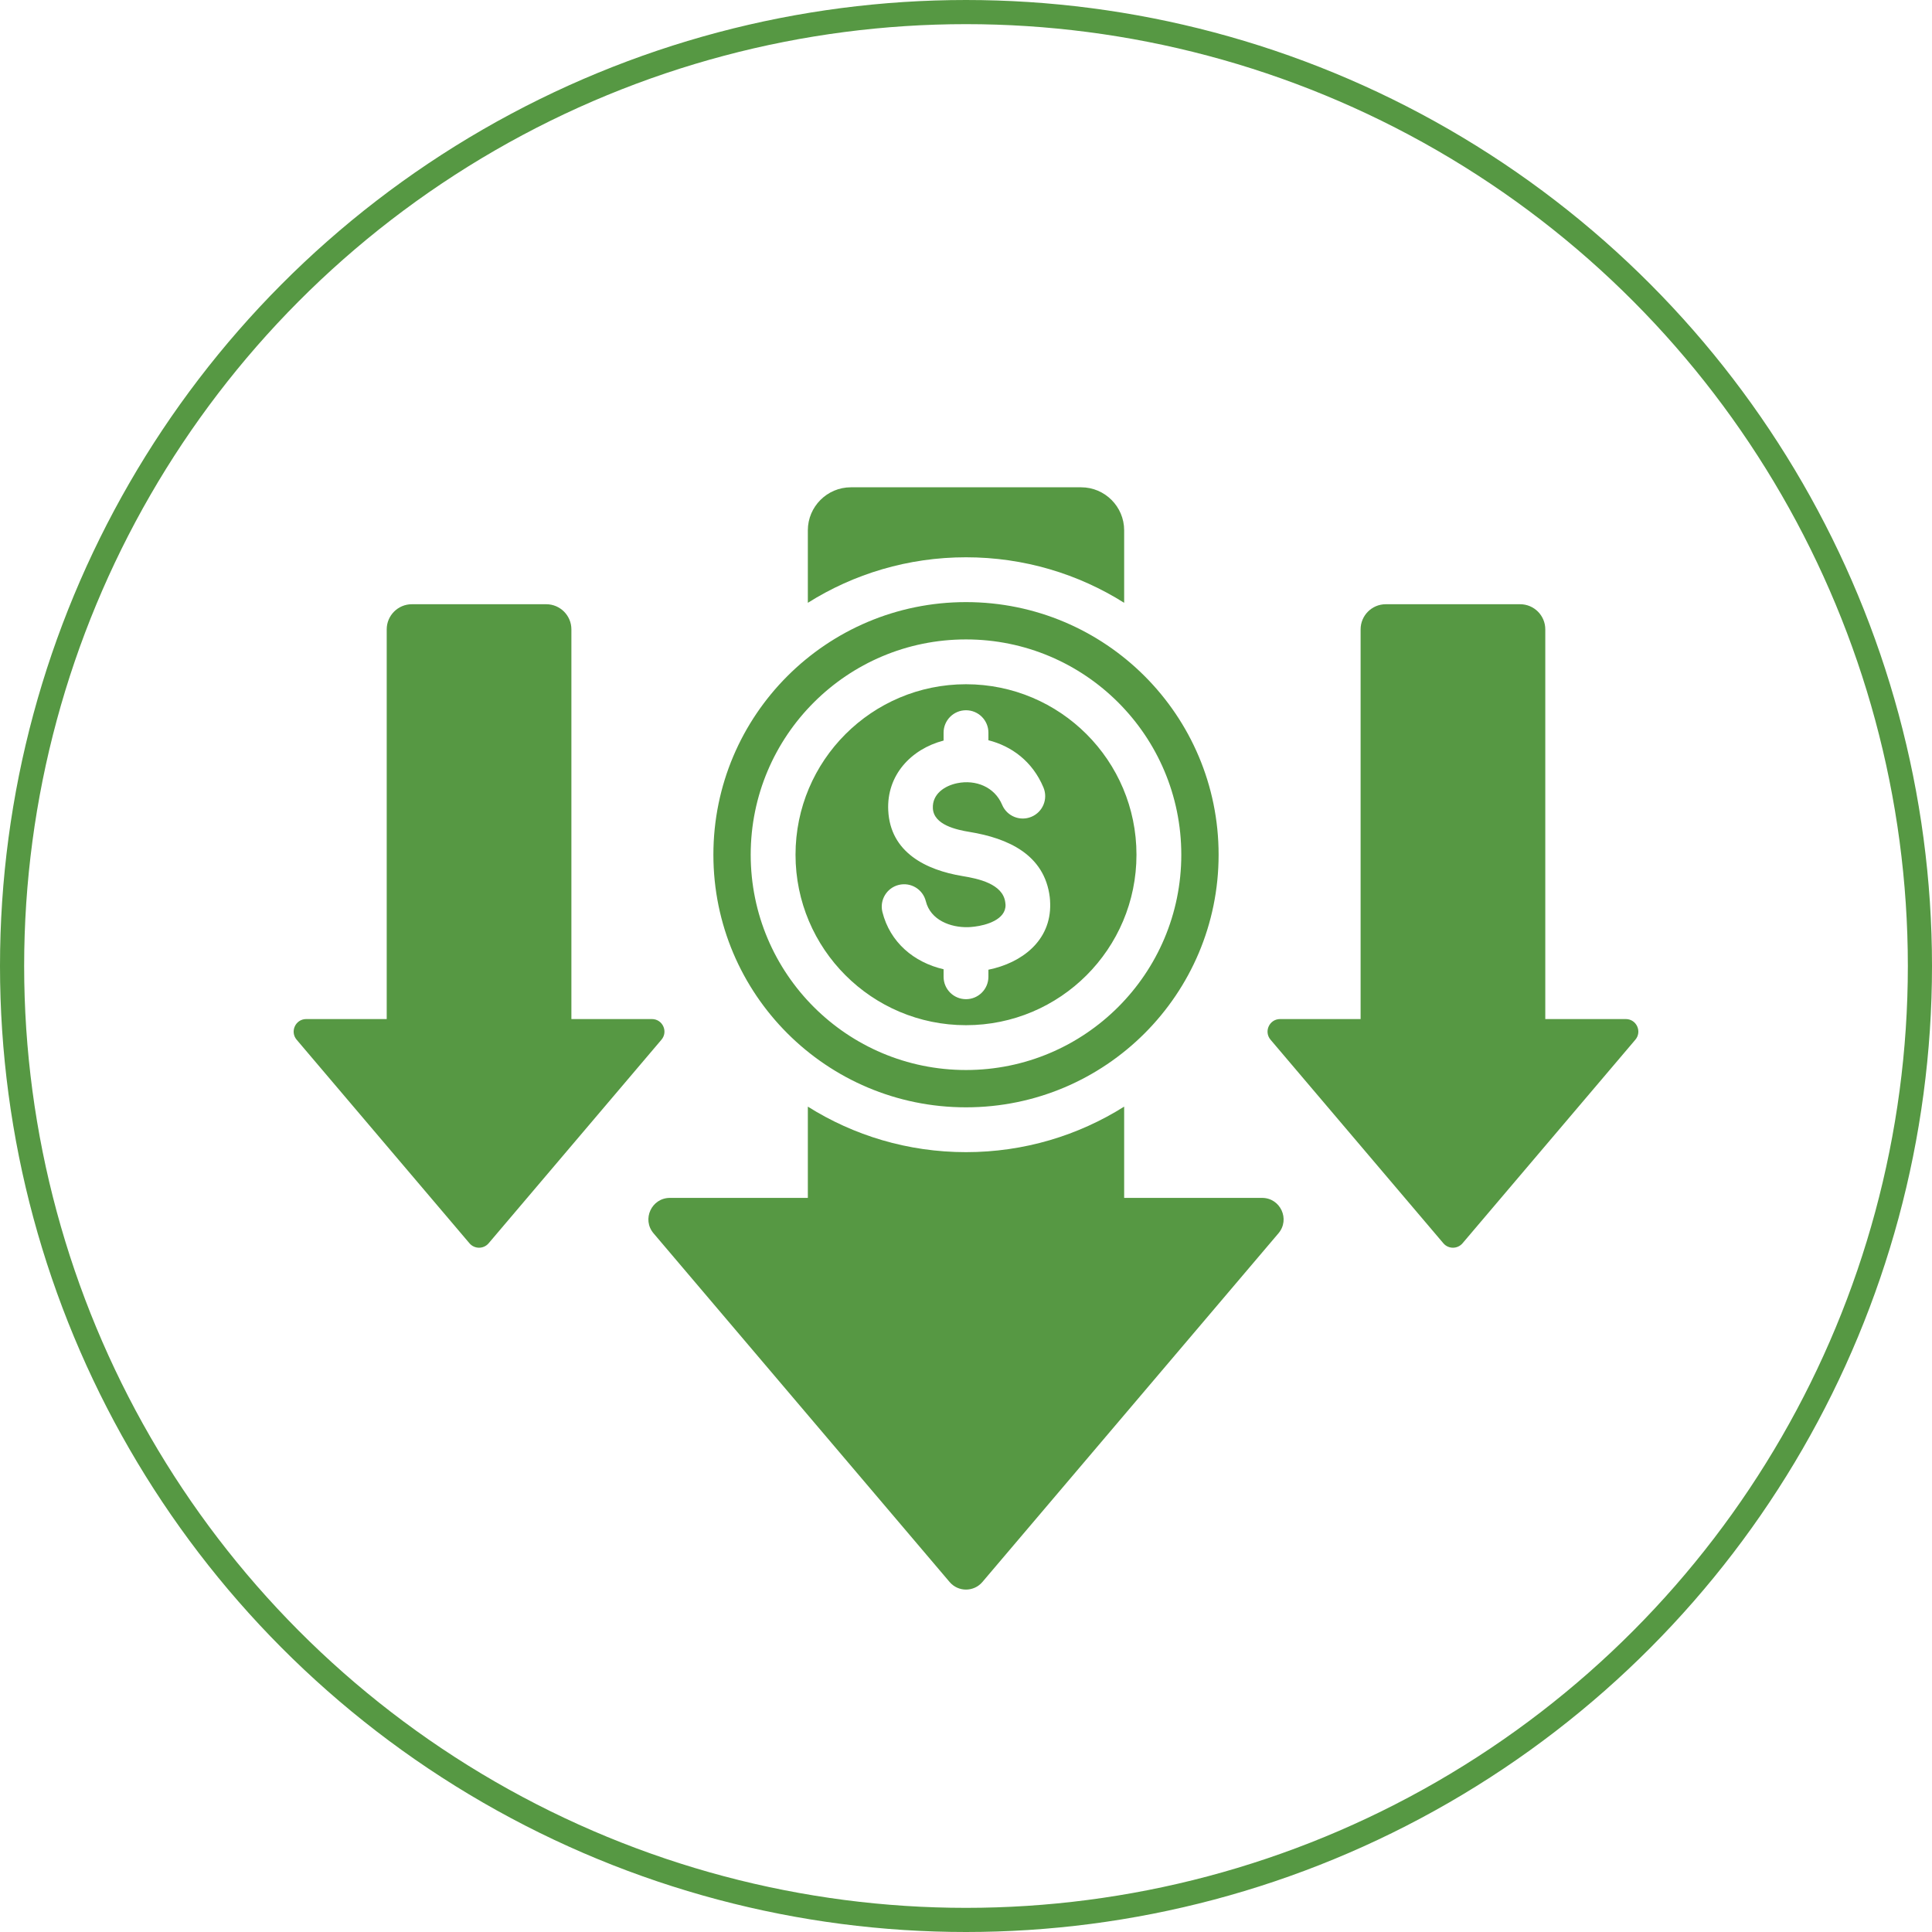<svg xmlns="http://www.w3.org/2000/svg" fill="none" viewBox="0 0 80 80" height="80" width="80">
<circle stroke="#569843" r="39.5" cy="40" cx="40"></circle>
<path fill="#569843" d="M59.767 51.482L52.611 43.053C52.324 42.715 52.563 42.197 53.007 42.197H56.34V26.06C56.34 25.487 56.807 25.02 57.38 25.02H62.947C63.52 25.02 63.987 25.487 63.987 26.06V42.197H67.32C67.763 42.197 68.003 42.715 67.716 43.053L60.56 51.482C60.352 51.726 59.975 51.726 59.767 51.482ZM40 24.932C45.777 24.932 50.46 29.616 50.46 35.392C50.46 41.169 45.777 45.852 40 45.852C34.223 45.852 29.54 41.169 29.54 35.392C29.54 29.616 34.223 24.932 40 24.932ZM43.207 32.607C42.751 31.521 41.883 30.894 40.928 30.652L40.928 30.652V30.338C40.928 29.825 40.513 29.41 40 29.41C39.487 29.41 39.072 29.825 39.072 30.338V30.665C37.722 31.018 36.709 32.1 36.78 33.557C36.864 35.294 38.337 36.027 39.859 36.277C40.492 36.381 41.533 36.593 41.627 37.371C41.634 37.423 41.637 37.455 41.637 37.467C41.652 38.08 40.835 38.312 40.353 38.37C40.243 38.383 40.153 38.391 40.083 38.392C39.351 38.41 38.53 38.095 38.337 37.319C38.214 36.823 37.713 36.52 37.216 36.642C36.72 36.764 36.416 37.265 36.538 37.762C36.852 39.018 37.841 39.85 39.072 40.135V40.446C39.072 40.959 39.487 41.374 40 41.374C40.512 41.374 40.928 40.959 40.928 40.446V40.154C42.308 39.873 43.522 38.956 43.486 37.423C43.483 37.317 43.478 37.226 43.469 37.153C43.253 35.377 41.725 34.708 40.156 34.45C39.614 34.361 38.662 34.16 38.628 33.47C38.599 32.875 39.119 32.534 39.642 32.429C40.401 32.276 41.183 32.581 41.496 33.325C41.694 33.797 42.238 34.02 42.71 33.821C43.183 33.623 43.405 33.08 43.207 32.607ZM40 26.477C35.076 26.477 31.085 30.469 31.085 35.392C31.085 40.316 35.076 44.307 40 44.307C44.923 44.307 48.915 40.316 48.915 35.392C48.915 30.469 44.924 26.477 40 26.477ZM40 28.333C36.101 28.333 32.941 31.493 32.941 35.392C32.941 39.291 36.101 42.451 40 42.451C43.899 42.451 47.059 39.291 47.059 35.392C47.059 31.494 43.899 28.333 40 28.333ZM39.321 65.507C39.677 65.926 40.323 65.926 40.679 65.507L52.938 51.069C53.43 50.489 53.019 49.602 52.259 49.602H46.549V45.823C44.652 47.017 42.407 47.708 40 47.708C37.593 47.708 35.348 47.017 33.451 45.823V49.602H27.741C26.981 49.602 26.57 50.489 27.062 51.069L39.321 65.507ZM33.451 24.961C35.348 23.767 37.593 23.076 40 23.076C42.407 23.076 44.652 23.767 46.549 24.961V21.959C46.549 20.978 45.749 20.178 44.768 20.178H35.232C34.251 20.178 33.451 20.978 33.451 21.959V24.961ZM19.44 51.482L12.284 43.053C11.997 42.715 12.237 42.197 12.68 42.197H16.013V26.06C16.013 25.487 16.48 25.02 17.053 25.02H22.62C23.193 25.02 23.66 25.487 23.66 26.06V42.197H26.993C27.437 42.197 27.676 42.715 27.389 43.053L20.233 51.482C20.025 51.726 19.648 51.726 19.44 51.482Z" clip-rule="evenodd" fill-rule="evenodd"></path>
</svg>
